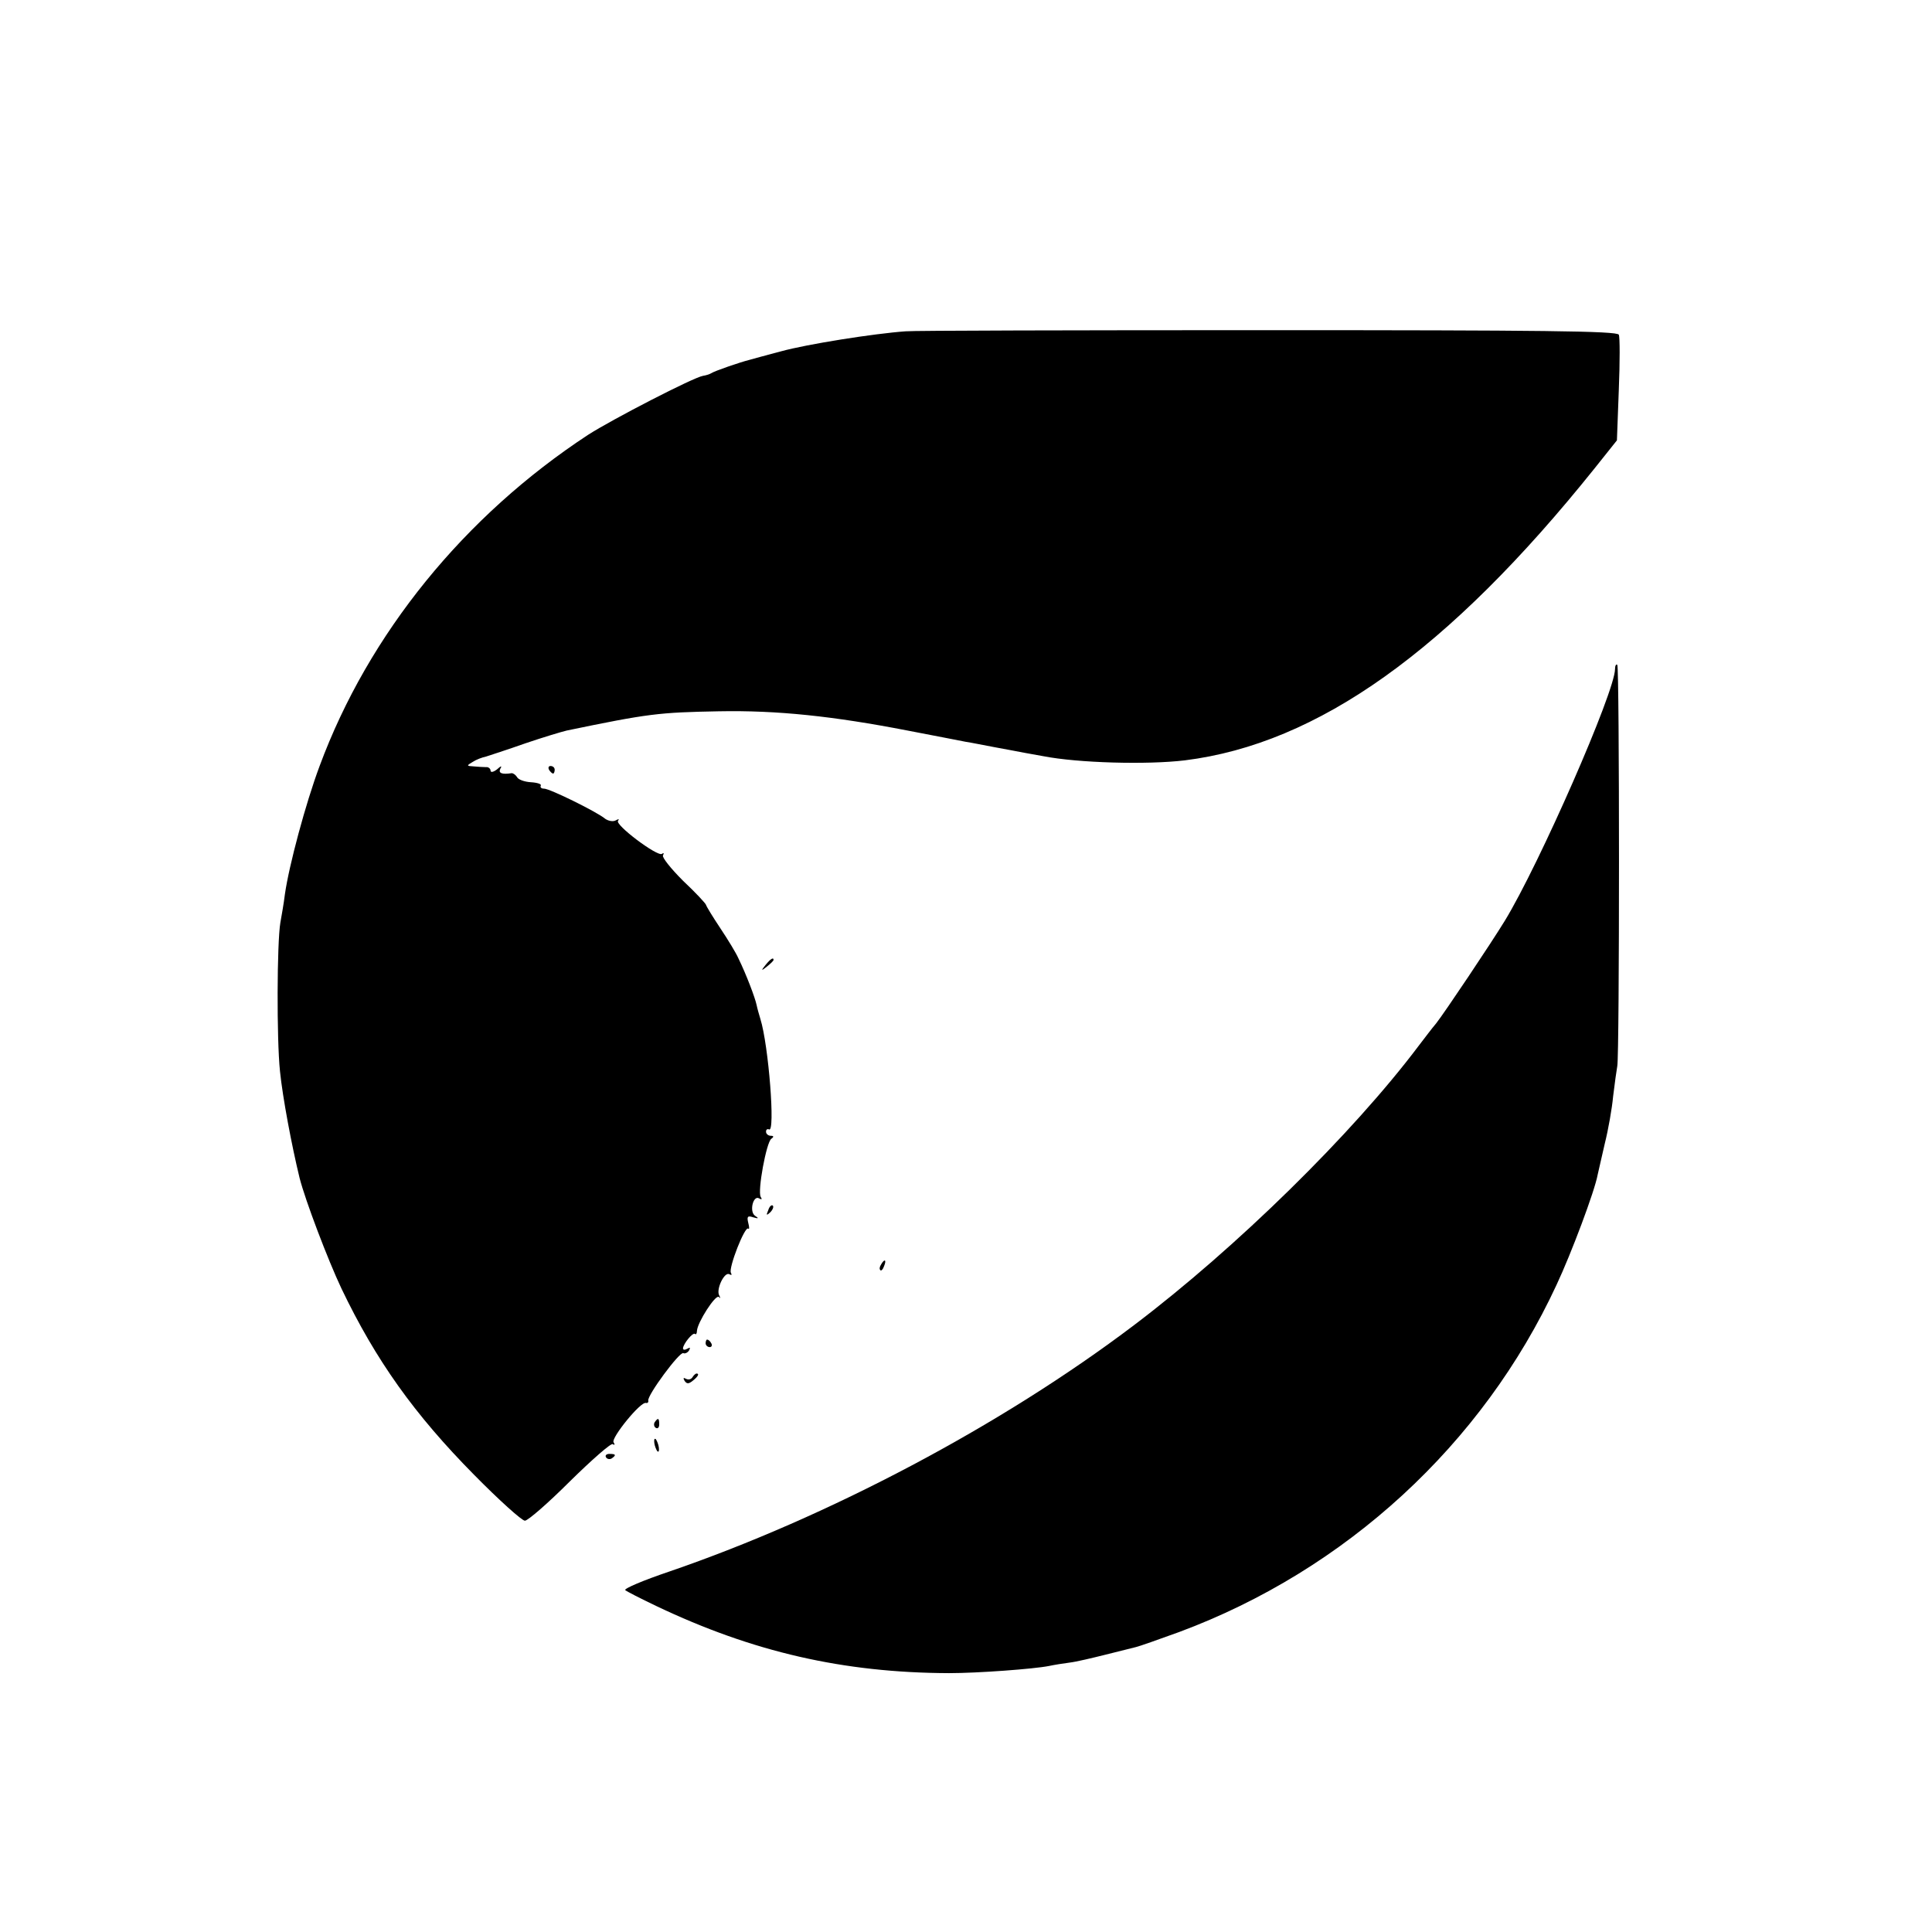 <?xml version="1.0" standalone="no"?>
<!DOCTYPE svg PUBLIC "-//W3C//DTD SVG 20010904//EN"
 "http://www.w3.org/TR/2001/REC-SVG-20010904/DTD/svg10.dtd">
<svg version="1.0" xmlns="http://www.w3.org/2000/svg"
 width="512pt" height="512pt" viewBox="0 0 512 512"
 preserveAspectRatio="xMidYMid meet">
<g transform="translate(0,512) scale(0.1,-0.1)"
fill="#000000" stroke="none">
<path d="M2400 4242 c-84 -6 -261 -34 -330 -53 -41 -11 -79 -21 -85 -23 -24
-6 -91 -29 -100 -35 -5 -3 -15 -6 -22 -7 -25 -4 -240 -115 -304 -156 -328
-215 -582 -527 -712 -878 -37 -99 -81 -263 -92 -340 -3 -25 -9 -58 -12 -75 -9
-53 -10 -308 -1 -394 7 -69 31 -197 52 -283 15 -59 75 -217 111 -293 91 -190
193 -333 351 -493 66 -67 127 -122 135 -122 8 0 62 47 119 104 58 57 109 102
114 99 5 -4 6 -1 2 5 -7 11 72 109 86 104 4 -1 7 2 6 6 -4 13 84 132 93 126 4
-2 11 1 15 7 4 8 3 9 -4 5 -7 -4 -12 -4 -12 1 1 12 26 43 32 38 2 -3 5 1 5 8
1 22 49 97 58 90 4 -5 5 -3 1 4 -9 16 14 64 27 56 6 -3 7 -2 4 4 -7 12 37 125
46 117 3 -3 3 4 0 15 -4 17 -2 20 13 15 14 -4 16 -3 5 4 -16 11 -5 56 11 46 7
-4 8 -2 4 4 -9 15 15 145 28 154 7 5 7 8 -1 8 -7 0 -13 5 -13 11 0 5 3 8 8 6
17 -11 -1 223 -23 293 -3 10 -8 27 -10 37 -4 19 -27 80 -48 123 -6 14 -28 50
-48 80 -20 30 -37 58 -38 62 -1 4 -28 33 -61 64 -32 32 -56 62 -53 67 3 6 2 8
-3 4 -13 -7 -126 78 -116 88 4 5 1 5 -6 1 -7 -4 -19 -2 -28 4 -21 18 -147 80
-162 80 -7 0 -11 3 -9 8 3 4 -9 8 -26 9 -17 1 -34 7 -37 14 -4 6 -10 10 -14
10 -26 -4 -36 0 -30 12 5 8 2 8 -9 -2 -9 -7 -17 -9 -17 -3 0 5 -6 10 -12 9 -7
0 -22 1 -33 2 -19 1 -19 2 -2 12 9 6 25 12 35 14 9 3 56 18 104 35 47 16 97
31 110 34 217 45 244 48 403 51 155 3 304 -13 500 -51 72 -14 141 -27 155 -30
14 -2 48 -9 75 -14 28 -5 64 -12 80 -15 17 -3 39 -7 50 -9 92 -18 275 -23 375
-11 353 44 699 291 1086 774 l59 74 5 134 c3 74 3 140 0 146 -4 10 -213 12
-930 12 -509 0 -941 -1 -960 -3z"/>
<path d="M4280 3347 c0 -60 -201 -518 -292 -667 -38 -62 -160 -244 -182 -272
-12 -14 -32 -41 -46 -59 -176 -234 -484 -536 -755 -741 -350 -265 -809 -508
-1232 -653 -68 -23 -120 -45 -116 -49 3 -3 40 -22 82 -42 256 -122 496 -177
776 -178 76 0 225 11 265 19 14 3 39 7 55 9 17 2 59 12 95 21 36 9 72 18 80
20 9 2 60 20 115 40 441 164 804 497 1000 920 39 83 101 248 109 292 2 10 11
47 19 83 9 36 19 92 22 125 4 33 9 69 11 80 6 32 6 1057 0 1063 -3 3 -6 -2 -6
-11z"/>
<path d="M1455 3080 c3 -5 8 -10 11 -10 2 0 4 5 4 10 0 6 -5 10 -11 10 -5 0
-7 -4 -4 -10z"/>
<path d="M2029 2563 c-13 -16 -12 -17 4 -4 9 7 17 15 17 17 0 8 -8 3 -21 -13z"/>
<path d="M2036 1913 c-6 -14 -5 -15 5 -6 7 7 10 15 7 18 -3 3 -9 -2 -12 -12z"/>
<path d="M2335 1769 c-4 -6 -5 -12 -2 -15 2 -3 7 2 10 11 7 17 1 20 -8 4z"/>
<path d="M1870 1560 c0 -5 5 -10 11 -10 5 0 7 5 4 10 -3 6 -8 10 -11 10 -2 0
-4 -4 -4 -10z"/>
<path d="M1835 1470 c-4 -6 -11 -7 -17 -4 -7 4 -8 2 -4 -5 6 -9 11 -9 22 0 14
11 18 19 10 19 -3 0 -8 -5 -11 -10z"/>
<path d="M1735 1351 c-3 -5 -2 -12 3 -15 5 -3 9 1 9 9 0 17 -3 19 -12 6z"/>
<path d="M1734 1296 c1 -8 5 -18 8 -22 4 -3 5 1 4 10 -1 8 -5 18 -8 22 -4 3
-5 -1 -4 -10z"/>
<path d="M1606 1258 c3 -5 10 -6 15 -3 13 9 11 12 -6 12 -8 0 -12 -4 -9 -9z"/>
</g>
</svg>
